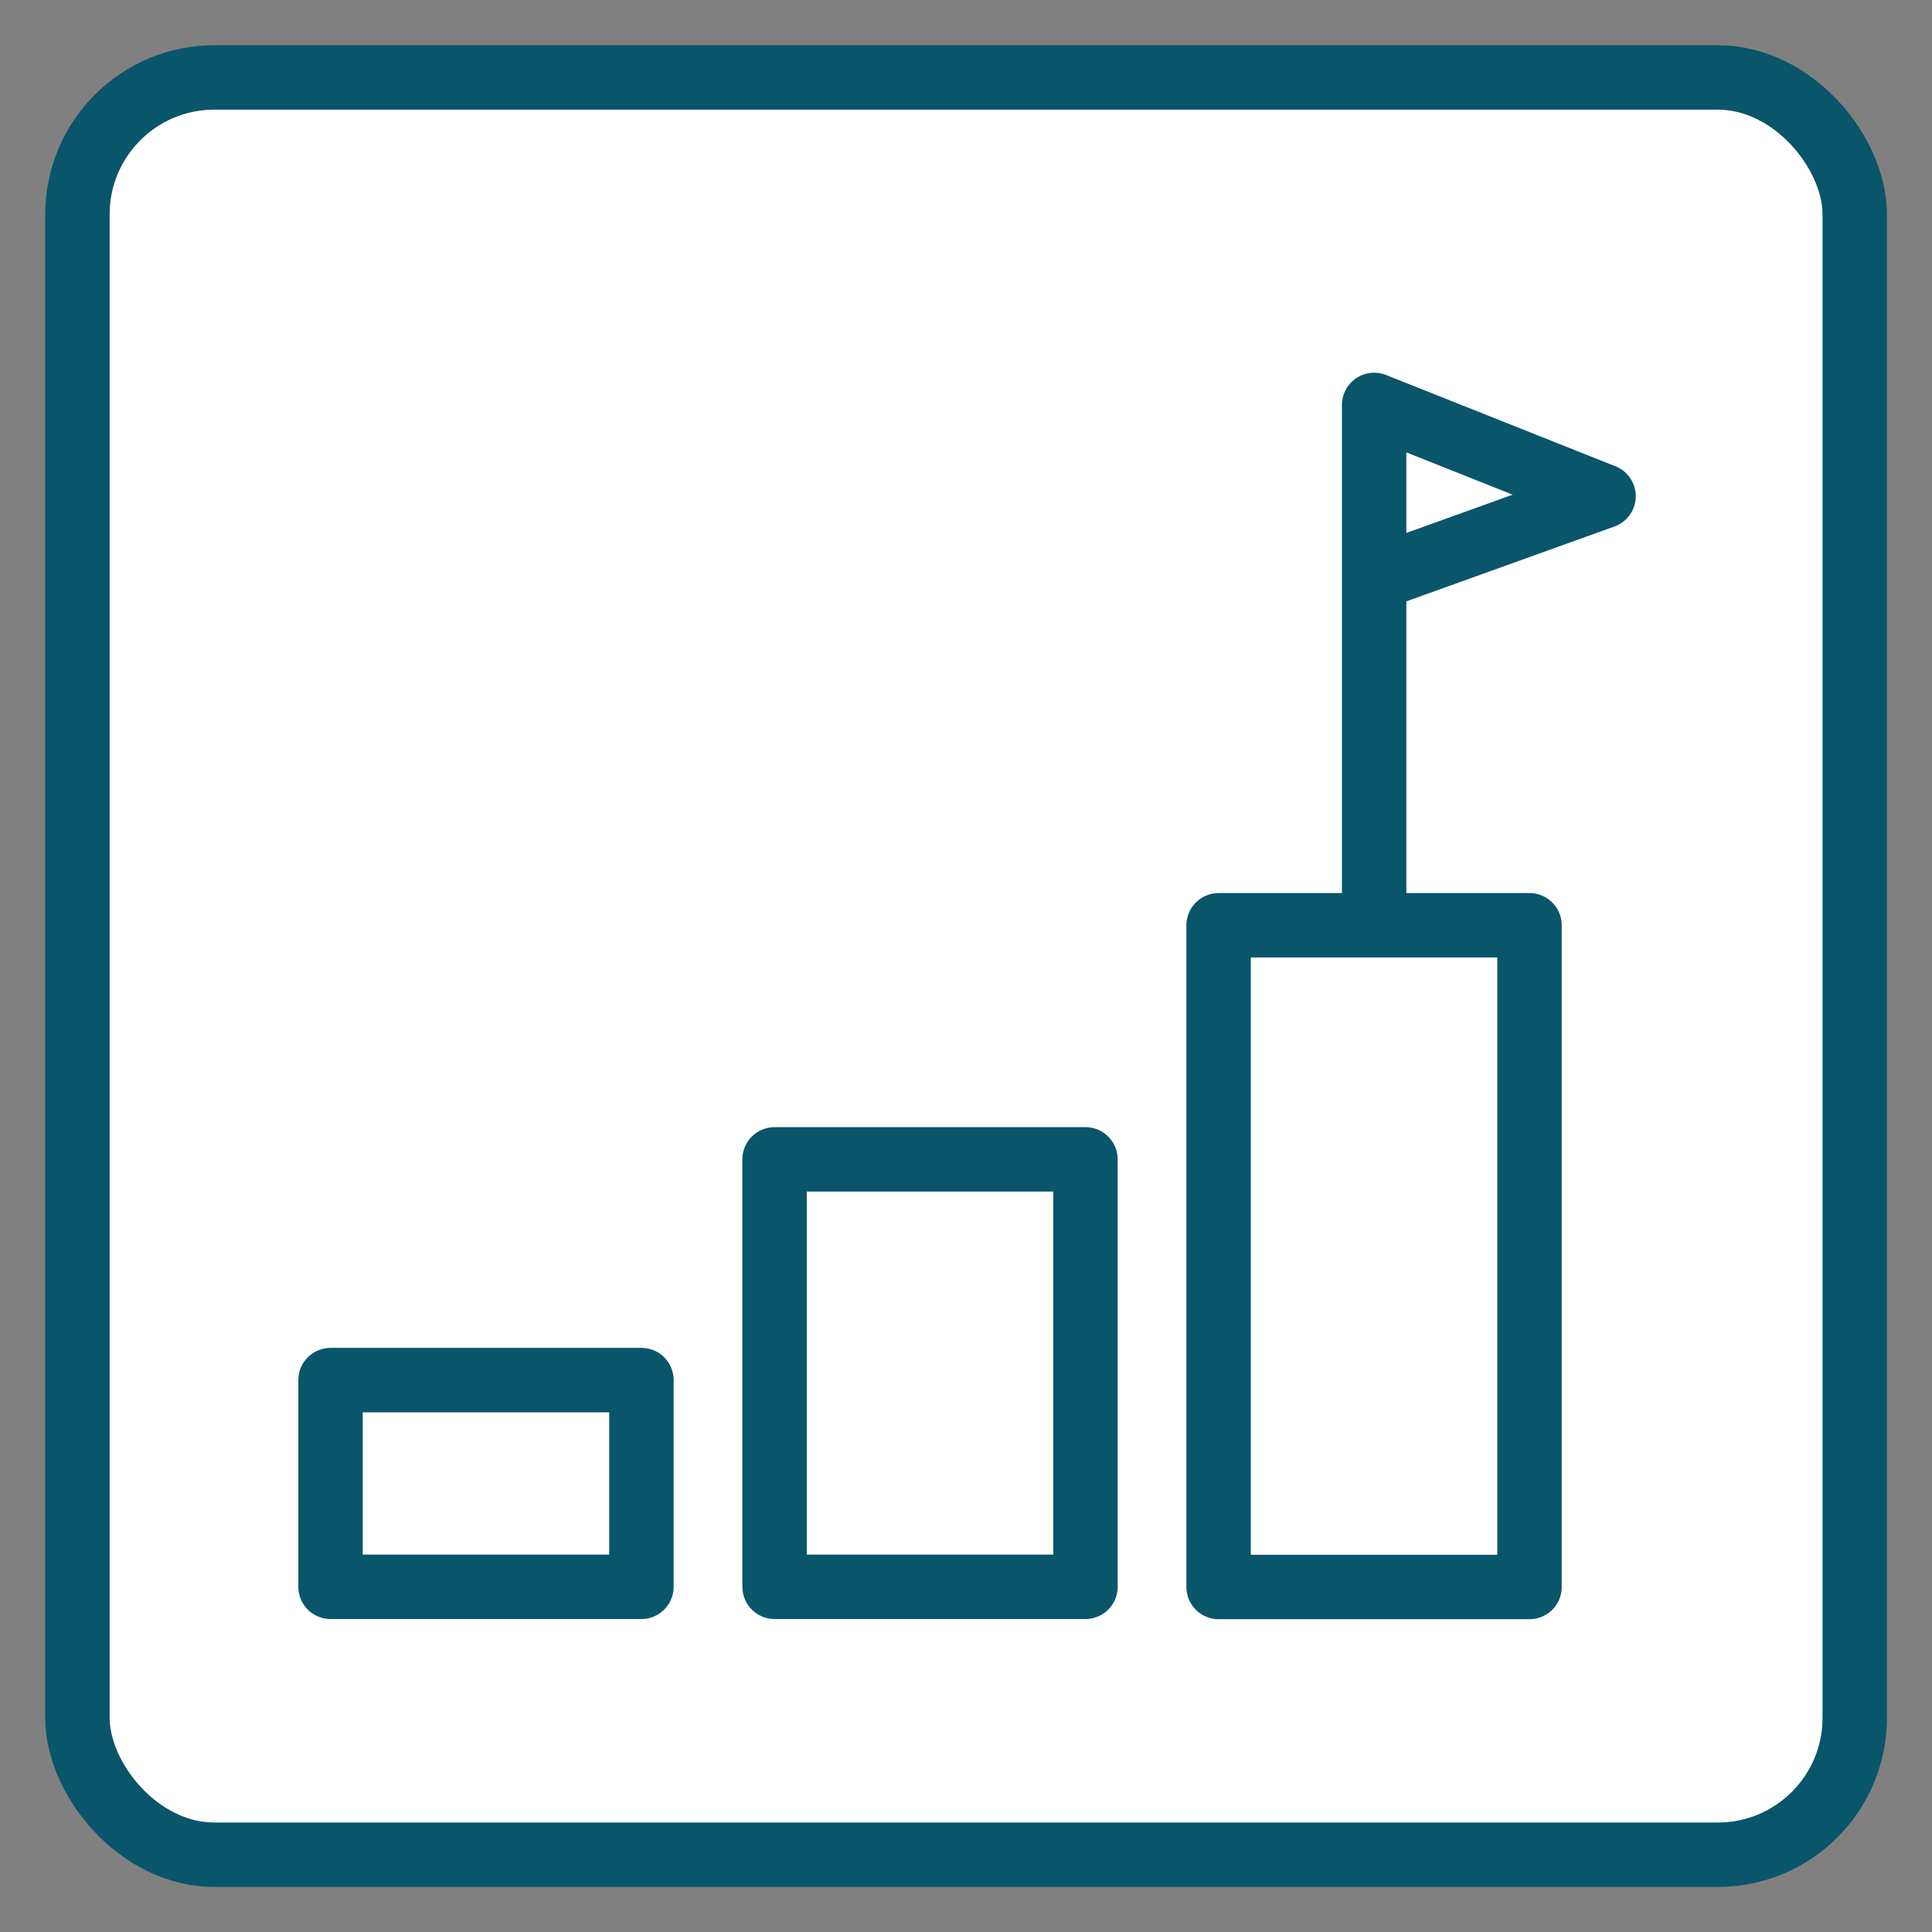 <?xml version="1.0" encoding="UTF-8"?> <svg xmlns="http://www.w3.org/2000/svg" xmlns:xlink="http://www.w3.org/1999/xlink" id="Ebene_1" data-name="Ebene 1" viewBox="0 0 120 120"><rect x="0" y="0" width="120" height="120" fill="#808080" stroke="none"/><defs><style> .cls-1 { stroke-linecap: round; stroke-linejoin: round; } .cls-1, .cls-2, .cls-3 { fill: none; } .cls-1, .cls-3 { stroke: #095569; stroke-width: 4px; } .cls-2, .cls-4 { stroke-width: 0px; } .cls-4 { fill: #fff; } .cls-5 { clip-path: url(#clippath); } </style><clipPath id="clippath"><rect class="cls-2" x="2.81" y="2.81" width="114.39" height="114.39"></rect></clipPath></defs><g class="cls-5"><rect class="cls-4" x="4.81" y="4.81" width="110.39" height="110.39" rx="8.5" ry="8.5"></rect><rect class="cls-3" x="4.81" y="4.81" width="110.39" height="110.39" rx="8.5" ry="8.5"></rect></g><rect class="cls-1" x="75.69" y="57.47" width="19.31" height="41.1"></rect><rect class="cls-1" x="48.11" y="72.01" width="19.31" height="26.55"></rect><rect class="cls-1" x="20.53" y="85.72" width="19.31" height="12.84"></rect><polyline class="cls-1" points="85.35 56.33 85.35 25.15 99.6 30.82 85.62 35.85"></polyline></svg> 